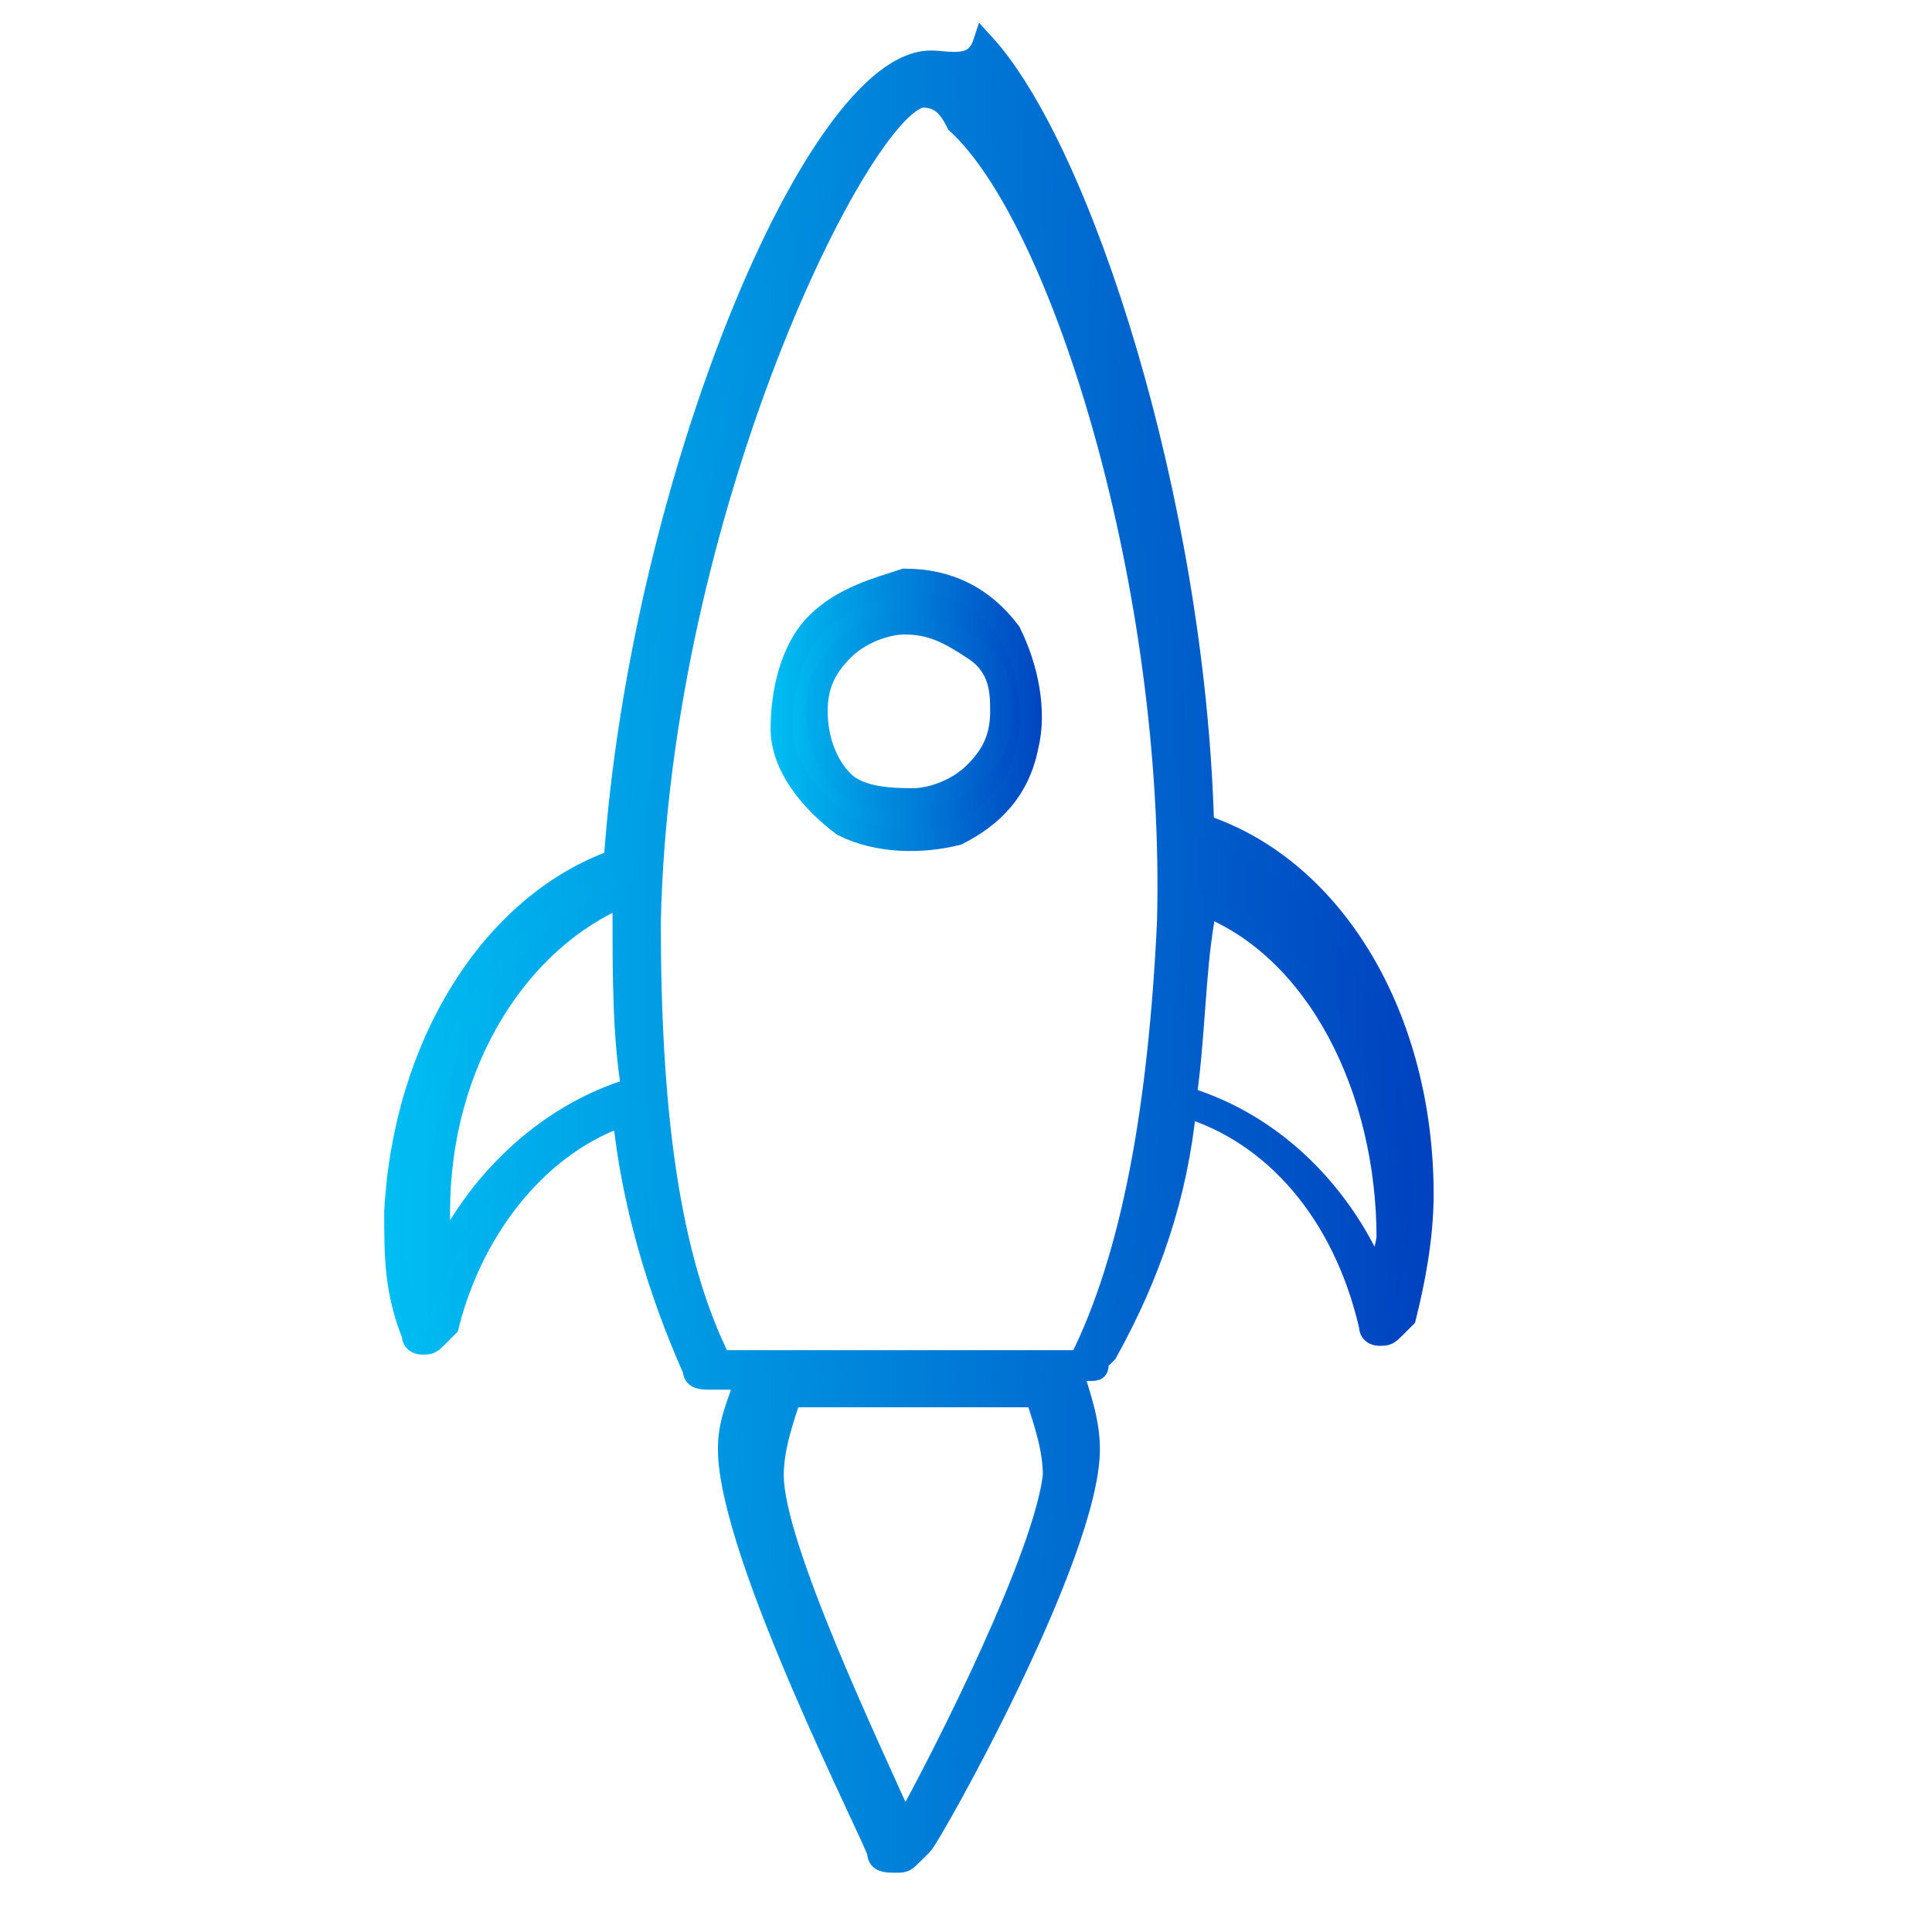 <?xml version="1.0" encoding="UTF-8"?>
<!-- Generator: Adobe Illustrator 27.7.0, SVG Export Plug-In . SVG Version: 6.00 Build 0)  -->
<svg xmlns="http://www.w3.org/2000/svg" xmlns:xlink="http://www.w3.org/1999/xlink" version="1.1" id="a" x="0px" y="0px" viewBox="0 0 22 22" style="enable-background:new 0 0 22 22;" xml:space="preserve">
<style type="text/css">
	
		.st0{fill:url(#SVGID_1_);stroke:url(#SVGID_00000035492475218152218190000012933645375640328628_);stroke-width:0.25;stroke-miterlimit:10;}
	
		.st1{fill:url(#SVGID_00000106137382642397289560000013311737344015094420_);stroke:url(#SVGID_00000090270866293641890970000003661251211525970866_);stroke-width:0.25;stroke-miterlimit:10;}
</style>
<g>
	<linearGradient id="SVGID_1_" gradientUnits="userSpaceOnUse" x1="4.536" y1="11.05" x2="16.241" y2="11.05">
		<stop offset="0" style="stop-color:#00BDF2"></stop>
		<stop offset="1" style="stop-color:#0041BF"></stop>
	</linearGradient>
	
		<linearGradient id="SVGID_00000154402545368172278710000016469271210046793380_" gradientUnits="userSpaceOnUse" x1="4.411" y1="11.05" x2="16.366" y2="11.05">
		<stop offset="0" style="stop-color:#00BDF2"></stop>
		<stop offset="1" style="stop-color:#0041BF"></stop>
	</linearGradient>
	
		<path style="fill:url(#SVGID_1_);stroke:url(#SVGID_00000154402545368172278710000016469271210046793380_);stroke-width:0.25;stroke-miterlimit:10;" d="   M10.6,0.7C9.3,0.7,7.3,5.5,7,9.8c-1.4,0.5-2.4,2.1-2.5,4l0,0c0,0.5,0,0.9,0.2,1.4c0,0.1,0.1,0.1,0.1,0.1c0.1,0,0.1,0,0.2-0.1   l0.1-0.1c0.3-1.2,1.1-2.1,2-2.4l0,0c0.1,1,0.4,2,0.8,2.9c0,0.1,0.1,0.1,0.2,0.1l0.4,0c-0.1,0.3-0.2,0.5-0.2,0.8   c0,1.2,1.7,4.5,1.7,4.6l0,0c0,0.1,0.1,0.1,0.2,0.1c0.1,0,0.1,0,0.2-0.1l0.1-0.1c0.1-0.1,1.9-3.3,1.9-4.5c0-0.3-0.1-0.6-0.2-0.9h0.2   c0.1,0,0.1,0,0.1-0.1l0.1-0.1c0.5-0.9,0.8-1.8,0.9-2.8c1,0.3,1.8,1.2,2.1,2.5l0,0c0,0.1,0.1,0.1,0.1,0.1c0.1,0,0.1,0,0.2-0.1   l0.1-0.1c0.1-0.4,0.2-0.9,0.2-1.4c0-2-1-3.7-2.5-4.2c-0.1-3.7-1.4-7.7-2.5-8.9C11.1,0.8,10.8,0.7,10.6,0.7L10.6,0.7L10.6,0.7z    M5,14.4c0-0.2,0-0.4,0-0.6c0-1.7,0.9-3.1,2.1-3.6v0.2c0,0.7,0,1.4,0.1,2C6.2,12.7,5.4,13.5,5,14.4L5,14.4L5,14.4z M12,16.8   c-0.1,0.9-1.2,3.1-1.7,4c-0.4-0.9-1.5-3.2-1.5-4l0,0c0-0.3,0.1-0.6,0.2-0.9l2.8,0C11.9,16.2,12,16.5,12,16.8L12,16.8L12,16.8z    M15.8,14.1l-0.1,0.5c-0.4-1-1.2-1.8-2.2-2.1l0,0c0.1-0.7,0.1-1.4,0.2-2v-0.2C15,10.8,15.8,12.4,15.8,14.1L15.8,14.1z M13.3,10.5   c-0.1,2.1-0.4,3.8-1,5l-4.1,0c-0.6-1.2-0.8-2.9-0.8-5c0.1-4.7,2.4-9.3,3.1-9.4c0.2,0,0.3,0.1,0.4,0.3C12.1,2.5,13.4,6.7,13.3,10.5   L13.3,10.5z"></path>
	
		<linearGradient id="SVGID_00000045619173109397613470000002520996942387444659_" gradientUnits="userSpaceOnUse" x1="8.928" y1="8.117" x2="11.836" y2="8.117">
		<stop offset="0" style="stop-color:#00BDF2"></stop>
		<stop offset="1" style="stop-color:#0041BF"></stop>
	</linearGradient>
	
		<linearGradient id="SVGID_00000181769330936255291600000016161941499765644429_" gradientUnits="userSpaceOnUse" x1="8.803" y1="8.117" x2="11.961" y2="8.117">
		<stop offset="0" style="stop-color:#00BDF2"></stop>
		<stop offset="1" style="stop-color:#0041BF"></stop>
	</linearGradient>
	
		<path style="fill:url(#SVGID_00000045619173109397613470000002520996942387444659_);stroke:url(#SVGID_00000181769330936255291600000016161941499765644429_);stroke-width:0.25;stroke-miterlimit:10;" d="   M9.3,7.1C9,7.4,8.9,7.9,8.9,8.3s0.3,0.8,0.7,1.1c0.4,0.2,0.9,0.2,1.3,0.1c0.4-0.2,0.7-0.5,0.8-1c0.1-0.4,0-0.9-0.2-1.3   c-0.3-0.4-0.7-0.6-1.2-0.6C10,6.7,9.6,6.8,9.3,7.1L9.3,7.1L9.3,7.1z M11.4,8.1L11.4,8.1c0,0.3-0.1,0.5-0.3,0.7   c-0.2,0.2-0.5,0.3-0.7,0.3S9.8,9.1,9.6,8.9S9.3,8.4,9.3,8.1s0.1-0.5,0.3-0.7c0.2-0.2,0.5-0.3,0.7-0.3c0.3,0,0.5,0.1,0.8,0.3   C11.4,7.6,11.4,7.9,11.4,8.1L11.4,8.1z"></path>
</g>
</svg>
